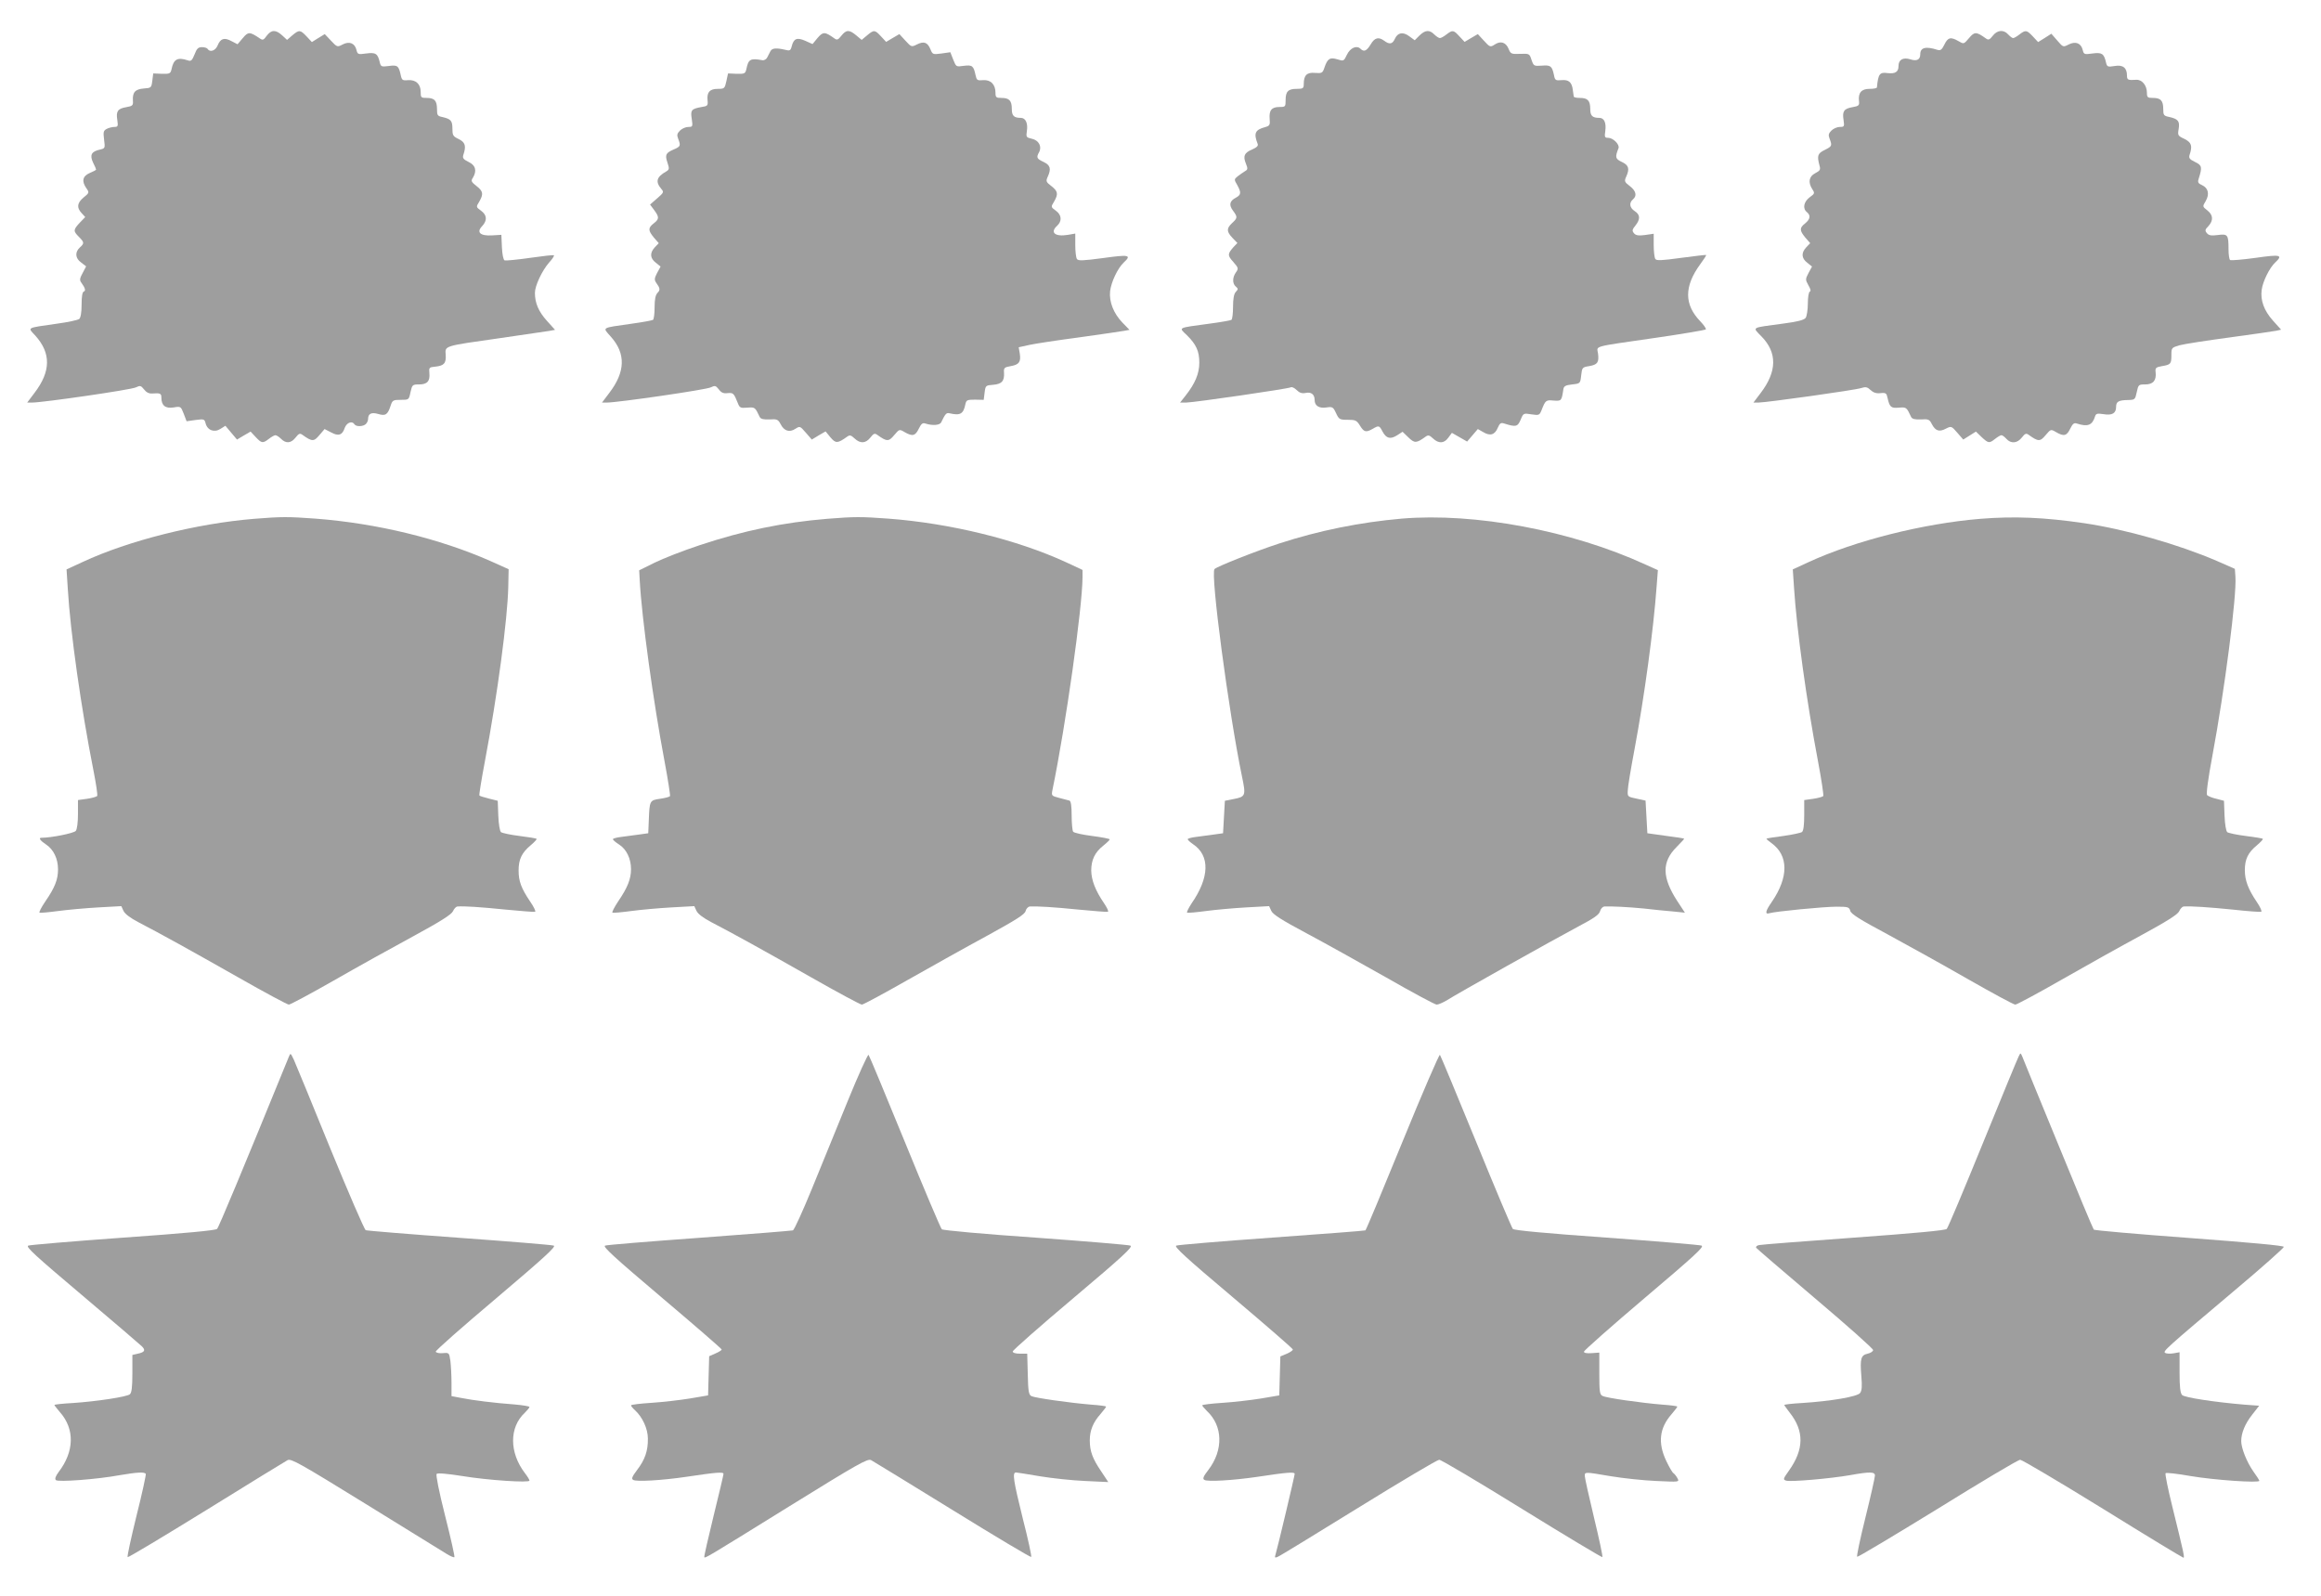 <?xml version="1.0" standalone="no"?>
<!DOCTYPE svg PUBLIC "-//W3C//DTD SVG 20010904//EN"
 "http://www.w3.org/TR/2001/REC-SVG-20010904/DTD/svg10.dtd">
<svg version="1.0" xmlns="http://www.w3.org/2000/svg"
 width="1280pt" height="880pt" viewBox="0 0 1280 880"
 preserveAspectRatio="xMidYMid meet">
<g transform="translate(0,880) scale(0.1,-0.1)"
fill="#9e9e9e" stroke="none">
<path d="M1471 8603 c-17 -24 -22 -26 -38 -15 -56 38 -64 38 -94 2 l-29 -34
-33 17 c-40 22 -61 15 -77 -24 -12 -29 -42 -39 -55 -19 -3 6 -18 10 -31 10
-21 0 -29 -8 -41 -40 -14 -34 -19 -39 -37 -33 -57 19 -79 7 -90 -49 -6 -24
-10 -26 -53 -25 l-48 2 -5 -40 c-5 -39 -6 -40 -47 -43 -48 -4 -63 -21 -60 -68
2 -25 -2 -29 -37 -35 -47 -8 -57 -23 -49 -71 5 -34 3 -38 -16 -38 -12 0 -32
-5 -43 -11 -18 -10 -19 -17 -14 -59 6 -47 6 -48 -23 -55 -47 -10 -57 -30 -38
-71 10 -19 17 -37 17 -39 0 -3 -16 -11 -35 -19 -40 -17 -46 -46 -18 -85 16
-23 15 -25 -16 -50 -36 -30 -39 -56 -11 -86 l20 -22 -30 -31 c-36 -39 -37 -46
-5 -78 30 -30 31 -36 5 -59 -28 -26 -25 -60 8 -83 l27 -21 -19 -36 c-16 -29
-18 -40 -8 -53 22 -30 26 -46 14 -50 -8 -2 -12 -28 -12 -72 0 -44 -5 -71 -13
-79 -8 -6 -63 -18 -123 -26 -173 -25 -162 -19 -119 -66 87 -97 86 -197 -5
-316 l-40 -53 27 0 c59 0 550 71 573 84 23 11 27 10 44 -11 12 -16 27 -24 44
-23 46 3 52 1 52 -23 0 -43 22 -61 67 -54 40 7 40 6 56 -34 l16 -42 50 7 c46
6 49 5 55 -19 10 -38 48 -52 82 -30 l27 17 32 -38 32 -38 37 22 38 22 28 -30
c33 -35 39 -36 73 -10 14 11 30 20 36 20 6 0 20 -9 31 -20 27 -27 55 -25 80 7
18 23 24 25 38 15 53 -38 63 -38 93 -2 l29 34 35 -18 c41 -23 63 -16 76 24 11
30 41 41 54 20 9 -14 48 -13 63 2 7 7 12 19 12 28 0 29 19 38 56 27 40 -12 52
-4 68 45 10 31 14 33 56 33 45 0 45 0 54 43 9 40 11 42 47 42 45 0 61 18 57
62 -3 31 -1 33 32 36 49 5 61 19 58 65 -4 51 -13 48 297 92 132 19 255 37 273
40 l33 6 -45 50 c-46 51 -66 98 -66 154 0 39 39 122 78 167 18 19 29 37 27 40
-3 3 -62 -4 -132 -14 -70 -10 -133 -16 -140 -14 -7 3 -13 31 -15 73 l-3 68
-51 -3 c-66 -4 -88 17 -55 51 29 31 27 61 -6 85 -28 20 -28 21 -10 50 24 42
22 57 -15 86 -29 23 -32 28 -20 46 23 38 15 69 -24 87 -28 14 -34 21 -29 38
17 50 11 70 -25 88 -32 15 -35 21 -35 58 0 44 -9 53 -57 64 -25 5 -28 10 -28
43 0 47 -14 62 -57 62 -31 0 -33 2 -33 33 0 44 -27 68 -70 65 -30 -3 -34 0
-40 28 -11 51 -18 57 -66 50 -41 -5 -44 -4 -50 22 -11 47 -23 54 -75 47 -44
-6 -47 -5 -53 19 -9 38 -39 50 -76 31 -30 -16 -31 -15 -65 21 l-34 36 -36 -22
-35 -22 -29 31 c-35 37 -41 38 -79 6 l-29 -25 -27 25 c-35 32 -59 32 -85 -2z"/>
<path d="M4640 8603 c-18 -23 -24 -25 -38 -15 -53 38 -63 38 -93 3 l-28 -34
-40 18 c-46 20 -64 13 -75 -31 -6 -23 -11 -25 -34 -19 -51 12 -74 10 -83 -7
-5 -10 -13 -26 -18 -35 -5 -10 -17 -17 -27 -15 -66 12 -77 6 -88 -50 -6 -24
-10 -26 -53 -25 l-48 2 -9 -42 c-9 -41 -11 -43 -47 -43 -45 0 -61 -18 -57 -62
3 -30 1 -33 -32 -38 -57 -10 -63 -17 -55 -66 6 -42 5 -44 -19 -44 -14 0 -35
-9 -46 -20 -16 -16 -18 -25 -10 -45 15 -39 13 -43 -24 -59 -44 -19 -50 -29
-35 -73 11 -33 10 -38 -6 -48 -55 -31 -62 -57 -27 -98 14 -16 12 -20 -24 -51
l-39 -34 23 -31 c28 -38 28 -49 -3 -73 -32 -25 -31 -39 1 -78 l27 -31 -22 -23
c-28 -30 -27 -60 6 -85 l26 -21 -19 -35 c-15 -29 -16 -38 -6 -53 23 -32 24
-41 8 -57 -11 -12 -16 -35 -16 -80 0 -35 -4 -66 -9 -69 -5 -3 -58 -13 -117
-21 -173 -25 -162 -18 -115 -72 83 -93 80 -194 -9 -310 l-40 -53 27 0 c59 0
550 71 573 84 23 11 27 10 44 -11 13 -18 26 -24 48 -21 32 3 35 0 57 -55 10
-26 15 -28 52 -25 43 3 43 3 69 -52 6 -11 21 -14 54 -13 41 3 47 0 61 -26 19
-38 49 -47 81 -26 25 16 26 16 58 -21 l33 -38 38 23 38 22 27 -33 c29 -34 39
-34 92 4 14 10 21 9 41 -10 31 -29 61 -28 87 5 18 23 24 25 38 15 53 -38 63
-38 93 -2 29 34 29 34 58 17 43 -25 59 -21 78 19 14 28 21 34 38 28 37 -12 77
-9 85 6 23 48 29 55 46 51 60 -14 77 -4 88 50 5 23 10 25 53 25 l48 -1 5 40
c5 39 6 40 47 43 48 4 63 21 60 68 -2 25 2 29 37 35 46 8 57 23 50 69 l-6 35
59 13 c32 7 157 26 278 42 121 17 232 33 247 36 l27 5 -39 40 c-49 51 -74 115
-68 173 6 51 42 127 75 158 45 42 31 45 -113 25 -113 -15 -138 -16 -145 -5 -5
7 -9 42 -9 76 l0 64 -40 -7 c-72 -12 -101 13 -60 50 28 26 25 60 -7 83 -28 20
-28 21 -10 50 24 42 22 57 -15 86 -29 22 -31 27 -20 51 20 44 15 64 -23 82
-38 18 -41 24 -24 55 16 31 -3 65 -41 73 -30 7 -32 9 -27 42 7 43 -7 73 -33
73 -38 0 -50 11 -50 49 0 46 -14 61 -57 61 -29 0 -33 3 -33 28 0 46 -26 73
-68 70 -33 -3 -36 0 -42 28 -11 51 -18 57 -65 51 -42 -6 -42 -6 -58 34 l-16
41 -49 -7 c-47 -6 -49 -6 -61 24 -16 38 -36 45 -74 26 -30 -15 -31 -15 -64 21
l-33 36 -36 -21 -37 -22 -28 30 c-34 37 -39 38 -77 6 l-30 -25 -30 25 c-38 32
-55 32 -82 -2z"/>
<path d="M7828 8604 l-26 -26 -30 22 c-35 26 -64 21 -80 -15 -13 -29 -30 -31
-58 -10 -31 23 -53 18 -75 -20 -22 -36 -37 -43 -56 -24 -21 21 -57 5 -75 -33
-17 -36 -18 -36 -53 -25 -41 12 -54 4 -71 -46 -10 -30 -14 -32 -52 -29 -45 4
-62 -13 -62 -62 0 -23 -4 -26 -38 -26 -48 0 -62 -14 -62 -62 0 -36 -1 -38 -34
-38 -43 0 -58 -18 -54 -66 3 -33 0 -38 -25 -45 -56 -15 -64 -34 -41 -93 4 -10
-5 -19 -30 -30 -44 -18 -52 -37 -35 -78 11 -28 11 -33 -5 -42 -10 -6 -28 -19
-40 -28 -20 -16 -21 -18 -3 -48 23 -42 22 -54 -7 -70 -35 -18 -40 -40 -16 -72
26 -35 25 -40 -5 -68 -32 -30 -31 -47 2 -82 l27 -28 -21 -22 c-34 -39 -34 -46
-2 -82 29 -33 30 -37 15 -58 -20 -28 -20 -62 -1 -78 14 -12 14 -15 0 -30 -10
-11 -15 -37 -15 -83 0 -36 -4 -68 -9 -71 -5 -3 -60 -13 -122 -21 -178 -24
-169 -20 -125 -62 53 -52 70 -89 70 -153 0 -60 -23 -115 -76 -182 l-30 -38 34
0 c47 1 563 76 576 84 6 4 21 -3 33 -15 15 -15 29 -20 49 -16 31 7 50 -8 50
-39 0 -32 25 -47 65 -41 33 5 37 3 53 -31 16 -35 20 -37 65 -37 42 0 49 -3 67
-32 22 -36 33 -39 70 -18 34 20 37 19 54 -14 21 -39 43 -45 80 -22 l31 20 32
-31 c34 -33 44 -33 95 4 14 10 21 9 41 -10 31 -29 61 -28 84 4 l20 27 42 -24
42 -24 30 35 29 34 30 -17 c38 -23 64 -15 80 24 11 25 17 29 34 24 66 -21 75
-19 92 20 15 37 16 37 60 30 41 -6 44 -5 55 22 22 56 24 58 67 54 44 -3 44 -2
54 64 3 16 13 21 48 25 45 5 45 5 50 50 5 43 6 45 44 51 46 8 55 20 49 69 -6
45 -41 35 324 88 145 21 266 42 270 45 4 4 -10 24 -30 45 -89 92 -90 192 -1
314 20 27 35 50 33 52 -2 1 -64 -6 -138 -16 -109 -15 -136 -16 -142 -6 -5 7
-9 41 -9 76 l0 63 -48 -7 c-37 -5 -51 -2 -61 10 -11 13 -10 20 8 42 28 35 27
60 -4 80 -28 18 -32 45 -10 64 24 20 18 47 -17 74 -29 22 -31 27 -20 51 20 44
15 64 -24 82 -36 17 -38 26 -18 76 7 20 -30 57 -57 57 -19 0 -21 4 -16 38 6
45 -6 72 -33 72 -38 0 -50 11 -50 49 0 46 -14 61 -57 61 -18 0 -34 3 -34 8 -1
4 -3 20 -5 35 -5 43 -22 59 -63 55 -32 -3 -36 0 -41 28 -11 50 -18 56 -67 52
-44 -3 -45 -2 -57 32 -11 34 -12 35 -63 33 -48 -2 -52 0 -63 27 -15 37 -44 46
-76 25 -25 -16 -27 -16 -60 20 l-34 37 -36 -21 -37 -22 -28 30 c-33 36 -38 37
-72 11 -14 -11 -30 -20 -36 -20 -6 0 -20 9 -31 20 -27 27 -50 25 -82 -6z"/>
<path d="M10990 8603 c-18 -23 -24 -25 -38 -15 -53 38 -63 38 -93 2 -29 -34
-29 -34 -58 -17 -43 25 -59 21 -78 -19 -14 -28 -21 -34 -38 -29 -65 21 -95 13
-95 -24 0 -30 -19 -40 -55 -28 -40 12 -65 -2 -65 -37 0 -33 -18 -44 -61 -39
-43 6 -51 -5 -58 -79 -1 -5 -19 -8 -41 -8 -44 0 -63 -21 -58 -67 3 -24 -1 -28
-36 -34 -47 -8 -57 -23 -49 -71 5 -36 4 -38 -21 -38 -14 0 -35 -9 -46 -20 -16
-16 -18 -25 -10 -45 15 -39 13 -42 -27 -62 -39 -19 -43 -31 -29 -85 7 -23 4
-29 -23 -43 -35 -18 -41 -50 -16 -89 14 -21 13 -24 -15 -44 -33 -25 -40 -62
-15 -82 22 -18 18 -39 -10 -62 -32 -25 -31 -39 1 -78 l27 -31 -22 -23 c-28
-30 -27 -60 6 -85 l26 -21 -19 -35 c-18 -35 -18 -37 -1 -68 12 -20 15 -33 8
-35 -6 -2 -11 -30 -11 -66 0 -34 -6 -70 -12 -79 -10 -12 -44 -21 -128 -32
-177 -24 -167 -17 -115 -71 87 -89 85 -193 -5 -311 l-40 -53 27 0 c44 0 536
69 567 80 25 8 34 6 52 -11 15 -14 32 -20 55 -17 30 3 33 0 39 -28 11 -49 19
-56 62 -52 42 3 42 3 68 -52 6 -11 21 -14 54 -13 41 3 47 0 60 -26 20 -38 41
-44 77 -25 30 15 31 15 63 -22 l33 -38 35 22 35 22 31 -30 c38 -35 42 -36 75
-10 14 11 29 20 35 20 5 0 17 -9 27 -20 25 -28 60 -25 85 7 18 23 24 25 38 15
53 -38 63 -38 93 -2 29 34 29 34 58 17 43 -25 59 -21 78 19 14 28 21 34 38 28
59 -19 84 -9 99 40 5 16 13 17 47 12 47 -8 69 5 69 40 0 29 13 37 64 38 40 1
41 2 50 44 9 41 10 42 47 42 43 0 62 22 57 67 -3 24 1 28 35 34 48 8 52 12 52
61 0 40 1 41 45 54 25 7 149 26 275 43 127 17 242 34 258 37 l27 6 -45 50
c-49 55 -70 111 -62 170 6 46 43 121 74 150 45 42 31 46 -108 26 -72 -10 -135
-15 -140 -12 -5 3 -9 29 -9 59 0 81 -4 86 -59 79 -37 -5 -50 -2 -60 10 -12 14
-11 20 8 39 28 31 27 61 -6 87 -27 21 -27 21 -9 51 22 38 15 72 -20 88 -21 9
-25 16 -19 34 21 66 19 75 -20 94 -29 14 -35 21 -30 38 17 51 11 69 -28 89
-37 17 -38 20 -32 55 7 43 -3 55 -52 66 -30 6 -33 10 -33 44 0 46 -14 61 -57
61 -29 0 -33 3 -33 28 0 41 -27 74 -59 72 -45 -3 -51 -1 -51 23 0 43 -22 61
-68 53 -39 -6 -42 -5 -48 21 -11 48 -23 55 -75 48 -44 -6 -47 -5 -53 19 -9 38
-39 50 -77 31 -31 -16 -31 -16 -63 21 l-33 38 -36 -23 -37 -23 -29 31 c-34 36
-40 37 -74 11 -14 -11 -29 -20 -35 -20 -5 0 -17 9 -27 20 -25 28 -60 25 -85
-7z"/>
<path d="M1402 5939 c-318 -26 -693 -120 -946 -238 l-89 -41 7 -109 c14 -236
73 -655 142 -1003 14 -71 23 -132 20 -137 -3 -5 -29 -12 -56 -16 l-50 -7 0
-77 c0 -47 -5 -84 -12 -93 -11 -13 -135 -38 -190 -38 -17 0 -6 -16 26 -37 41
-27 66 -78 66 -137 0 -56 -17 -100 -70 -177 -22 -32 -36 -60 -32 -62 4 -2 50
2 102 9 52 7 152 16 222 20 l127 7 12 -26 c8 -17 37 -39 83 -63 125 -65 284
-153 552 -305 144 -82 269 -149 277 -149 8 0 120 60 248 133 129 74 327 184
440 245 149 81 209 119 217 137 6 14 17 25 24 26 38 3 129 -3 266 -17 84 -8
157 -14 163 -12 5 2 -7 27 -27 56 -50 74 -64 113 -64 172 0 62 18 98 67 139
20 17 35 33 32 35 -2 3 -45 10 -94 16 -49 6 -95 16 -102 21 -7 7 -13 43 -15
92 l-3 81 -48 12 c-27 7 -51 14 -53 17 -3 2 11 87 30 188 70 370 125 785 129
962 l2 98 -100 45 c-281 124 -626 208 -965 234 -150 11 -189 11 -338 -1z"/>
<path d="M4562 5939 c-243 -20 -461 -65 -702 -145 -91 -30 -204 -74 -250 -97
l-85 -42 3 -55 c11 -207 75 -671 137 -999 19 -101 32 -187 30 -191 -3 -5 -28
-11 -55 -15 -57 -8 -58 -10 -62 -120 l-3 -70 -50 -7 c-27 -4 -71 -10 -97 -13
-27 -3 -48 -9 -48 -13 0 -4 15 -17 34 -29 41 -26 66 -78 66 -136 0 -54 -19
-102 -71 -178 -21 -32 -36 -60 -31 -62 4 -2 50 2 102 9 52 7 152 16 222 20
l127 7 12 -26 c8 -17 37 -39 83 -63 125 -65 284 -153 552 -305 144 -82 269
-149 277 -149 8 0 121 61 251 135 131 74 329 185 442 246 160 88 206 117 210
135 3 13 14 24 23 25 44 2 130 -3 269 -17 84 -8 157 -14 162 -12 5 2 -5 23
-22 48 -47 69 -69 126 -70 179 0 59 20 101 67 138 19 15 35 31 35 34 0 4 -44
12 -97 19 -54 7 -101 17 -105 24 -4 6 -8 46 -8 89 0 53 -4 79 -12 82 -7 2 -33
9 -57 15 -42 11 -43 12 -37 43 75 364 165 1008 166 1173 l0 41 -92 43 c-270
124 -635 214 -979 240 -149 11 -188 11 -337 -1z"/>
<path d="M7730 5940 c-229 -20 -457 -66 -675 -137 -129 -42 -341 -126 -357
-141 -24 -23 78 -789 151 -1142 23 -109 21 -114 -49 -127 l-45 -9 -5 -89 -5
-90 -50 -7 c-27 -4 -71 -10 -97 -13 -27 -3 -48 -9 -48 -13 0 -4 13 -16 29 -27
95 -63 92 -184 -9 -329 -16 -25 -27 -47 -23 -49 5 -2 51 2 103 9 52 7 152 16
222 20 l127 7 12 -26 c9 -20 58 -51 193 -123 100 -53 298 -164 442 -245 143
-82 268 -149 277 -149 10 0 34 11 55 23 57 37 593 337 723 406 91 48 118 67
123 86 4 14 14 25 24 26 42 2 134 -3 217 -11 50 -6 121 -13 158 -16 l69 -7
-42 64 c-85 131 -86 216 -4 298 24 24 43 45 42 46 -2 2 -48 9 -103 16 l-100
14 -5 90 -5 90 -50 11 c-49 10 -50 11 -48 45 0 19 17 120 37 226 55 294 105
663 122 898 l7 91 -69 31 c-407 187 -940 287 -1344 253z"/>
<path d="M10922 5939 c-317 -26 -692 -121 -946 -238 l-89 -41 7 -104 c15 -230
68 -616 132 -954 19 -101 32 -187 29 -192 -3 -4 -28 -11 -55 -15 l-50 -7 0
-83 c0 -54 -4 -86 -12 -93 -7 -5 -53 -15 -103 -22 -49 -6 -91 -13 -93 -15 -2
-1 10 -12 27 -24 95 -68 96 -188 2 -325 -35 -50 -39 -70 -13 -62 33 10 301 36
370 36 64 0 70 -2 76 -23 4 -17 53 -48 203 -128 109 -59 309 -170 445 -248
135 -77 253 -141 262 -141 8 0 122 61 253 136 131 75 328 185 439 245 145 79
204 116 212 134 6 14 17 25 24 26 42 3 141 -4 271 -17 81 -9 152 -14 157 -12
6 2 -5 26 -24 54 -48 71 -66 119 -66 176 0 60 18 97 67 137 20 17 35 33 32 35
-2 3 -45 10 -94 16 -49 6 -95 16 -102 21 -7 7 -13 43 -15 92 l-3 81 -42 11
c-23 5 -46 15 -51 20 -6 6 5 89 29 217 68 364 135 885 127 988 l-3 43 -100 44
c-212 91 -502 174 -732 208 -219 32 -383 39 -571 24z"/>
<path d="M1592 2970 c-258 -632 -385 -937 -395 -947 -8 -8 -175 -24 -517 -48
-278 -20 -514 -40 -524 -44 -16 -6 38 -55 296 -273 173 -146 322 -274 331
-283 21 -21 15 -32 -23 -40 l-30 -7 0 -103 c0 -74 -4 -106 -14 -114 -17 -14
-181 -39 -313 -48 -57 -3 -103 -8 -103 -11 0 -2 14 -20 31 -40 82 -93 79 -217
-8 -330 -16 -22 -22 -37 -15 -44 12 -12 228 4 352 27 95 16 137 19 144 7 2 -4
-20 -108 -51 -230 -30 -123 -53 -226 -49 -229 3 -3 198 114 433 259 235 146
438 270 449 276 19 10 70 -19 430 -241 225 -139 426 -263 447 -276 21 -13 40
-21 43 -18 3 2 -20 105 -51 227 -35 138 -52 227 -47 232 6 6 61 1 143 -12 140
-23 369 -38 369 -25 0 5 -11 23 -25 41 -87 114 -87 253 -1 333 14 14 26 28 26
32 0 4 -37 10 -82 14 -110 8 -231 23 -295 36 l-53 10 0 73 c0 40 -3 94 -6 120
-7 47 -7 47 -42 44 -19 -2 -37 2 -39 8 -2 6 148 138 333 294 269 228 332 286
318 291 -11 4 -245 23 -521 43 -276 20 -508 39 -516 42 -7 2 -95 206 -196 452
-100 246 -190 465 -200 487 -19 40 -19 40 -29 15z"/>
<path d="M4675 2728 c-59 -145 -148 -363 -198 -485 -50 -122 -97 -225 -104
-228 -8 -2 -240 -21 -516 -41 -276 -20 -510 -39 -520 -43 -15 -5 51 -65 312
-286 182 -154 331 -283 331 -287 0 -4 -16 -14 -35 -22 l-34 -15 -3 -108 -3
-108 -100 -17 c-55 -9 -151 -20 -212 -24 -62 -4 -113 -10 -113 -14 0 -4 9 -15
21 -26 42 -38 72 -103 72 -157 1 -67 -16 -117 -60 -174 -27 -36 -32 -48 -21
-54 16 -11 157 -3 293 17 167 25 205 28 205 16 0 -6 -25 -111 -55 -233 -30
-122 -53 -224 -51 -226 6 -6 1 -10 470 281 378 234 431 264 450 254 11 -6 214
-130 449 -275 236 -146 431 -262 434 -259 3 3 -17 98 -46 210 -53 214 -59 256
-38 256 6 0 66 -10 132 -21 66 -11 178 -23 249 -26 l128 -6 -39 59 c-48 70
-63 112 -63 171 0 54 18 99 59 145 17 20 31 38 31 41 0 3 -37 8 -82 11 -121
10 -310 37 -330 47 -15 8 -18 28 -20 122 l-3 112 -40 0 c-24 0 -40 5 -40 12 0
7 150 139 334 294 275 232 331 284 315 290 -10 4 -246 24 -523 44 -278 19
-510 40 -517 46 -6 5 -98 222 -204 482 -106 259 -196 476 -200 480 -4 4 -56
-110 -115 -255z"/>
<path d="M7735 2505 c-109 -267 -201 -488 -205 -490 -3 -2 -235 -20 -516 -40
-280 -20 -517 -40 -527 -44 -14 -5 52 -66 312 -285 182 -154 331 -283 331
-288 0 -5 -16 -16 -35 -24 l-34 -14 -3 -107 -3 -108 -100 -17 c-55 -9 -151
-20 -212 -24 -62 -4 -113 -10 -113 -14 0 -3 12 -17 26 -31 88 -82 92 -215 8
-325 -28 -36 -33 -49 -22 -55 16 -11 157 -3 293 17 165 25 205 28 205 16 0
-10 -95 -411 -106 -446 -5 -15 -3 -18 11 -12 10 3 210 126 445 271 236 146
437 265 447 265 11 0 216 -122 457 -271 241 -149 440 -268 443 -266 3 3 -18
101 -46 217 -28 116 -51 220 -51 230 0 24 -3 24 145 -1 66 -11 178 -23 249
-26 128 -6 128 -6 117 15 -6 11 -16 24 -22 28 -6 3 -24 34 -40 68 -47 99 -38
181 30 258 17 20 31 38 31 41 0 3 -37 8 -82 11 -121 10 -310 37 -330 48 -16 7
-18 24 -18 124 l0 115 -42 -3 c-27 -2 -43 1 -43 8 0 6 150 139 334 295 275
233 331 284 315 290 -10 4 -246 24 -524 44 -337 24 -509 40 -517 48 -6 7 -98
224 -203 482 -106 259 -195 473 -199 478 -4 4 -97 -211 -206 -478z"/>
<path d="M11133 2975 c-6 -11 -95 -227 -198 -480 -103 -253 -192 -465 -199
-472 -7 -8 -179 -24 -511 -48 -275 -20 -510 -38 -523 -41 -13 -2 -20 -9 -17
-15 4 -5 150 -131 326 -280 175 -148 319 -276 319 -284 0 -7 -13 -16 -30 -20
-37 -8 -43 -27 -35 -123 5 -57 3 -81 -7 -94 -15 -20 -162 -45 -320 -55 -54 -3
-98 -8 -98 -11 0 -2 14 -21 30 -42 81 -102 79 -204 -5 -321 -31 -44 -33 -48
-15 -54 24 -8 243 11 352 30 111 20 138 19 138 -2 0 -10 -23 -113 -52 -230
-29 -117 -50 -215 -46 -218 3 -3 202 116 443 264 240 149 445 271 456 271 10
0 216 -122 456 -270 240 -149 440 -270 444 -270 8 0 3 22 -61 282 -24 97 -41
180 -37 184 3 4 66 -3 139 -16 130 -22 378 -39 378 -26 0 3 -15 27 -34 53 -35
50 -66 127 -66 166 0 45 22 97 60 145 l39 50 -82 6 c-165 14 -329 39 -343 53
-10 11 -14 43 -14 125 l0 111 -33 -6 c-19 -3 -39 -2 -46 2 -14 9 -5 18 384
346 149 125 270 233 270 239 0 7 -174 23 -520 49 -286 21 -524 42 -528 46 -4
4 -93 217 -197 472 -105 255 -194 473 -198 484 -9 20 -9 20 -19 0z"/>
</g>
</svg>
